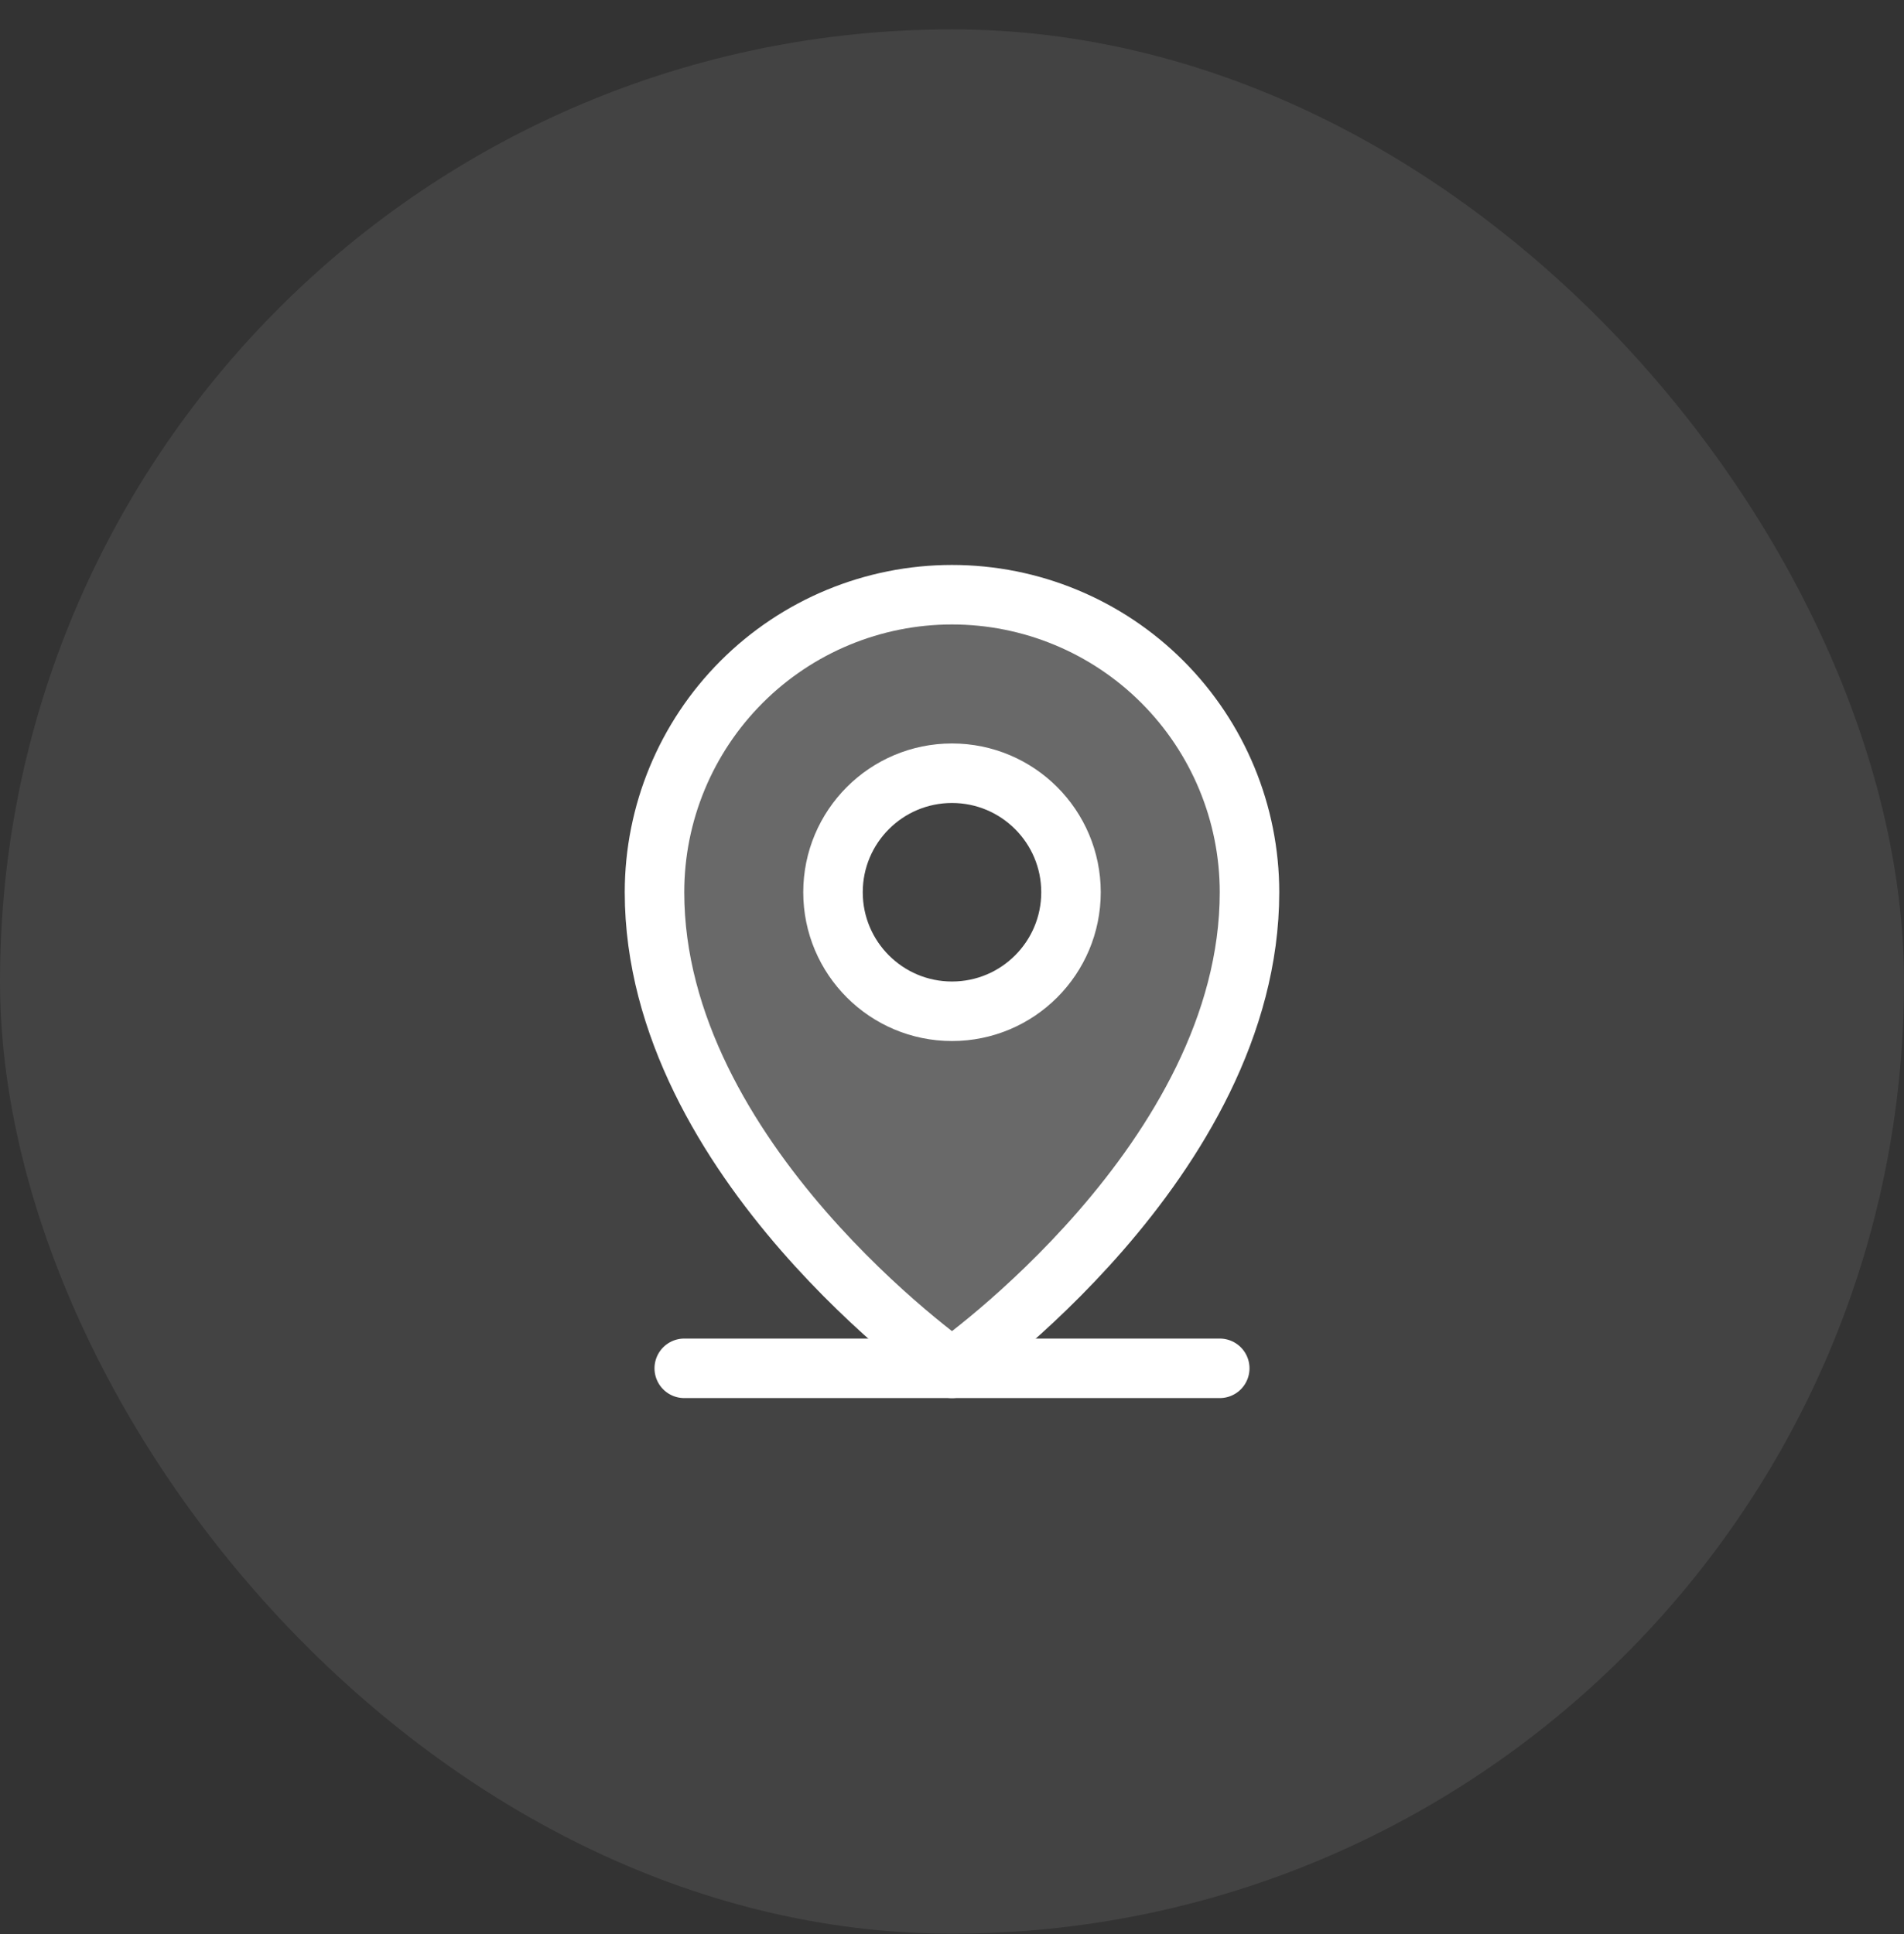 <svg width="64" height="65" viewBox="0 0 64 65" fill="none" xmlns="http://www.w3.org/2000/svg">
<rect x="0" y="0" width="64" height="65" fill="#333333" stroke="none"/>
<rect y="0.987" width="64" height="64" rx="32" fill="white" fill-opacity="0.08"/>
<path opacity="0.2" d="M32 19.987C29.348 19.987 26.804 21.041 24.929 22.916C23.054 24.792 22 27.335 22 29.987C22 38.987 32 45.987 32 45.987C32 45.987 42 38.987 42 29.987C42 27.335 40.946 24.792 39.071 22.916C37.196 21.041 34.652 19.987 32 19.987ZM32 33.987C31.209 33.987 30.436 33.753 29.778 33.313C29.12 32.874 28.607 32.249 28.305 31.518C28.002 30.787 27.922 29.983 28.077 29.207C28.231 28.431 28.612 27.718 29.172 27.159C29.731 26.599 30.444 26.218 31.22 26.064C31.996 25.91 32.8 25.989 33.531 26.292C34.262 26.595 34.886 27.107 35.326 27.765C35.765 28.423 36 29.196 36 29.987C36 31.048 35.579 32.066 34.828 32.816C34.078 33.566 33.061 33.987 32 33.987Z" fill="white"/>
<path d="M23 45.987H41" stroke="white" stroke-width="2" stroke-linecap="round" stroke-linejoin="round"/>
<path d="M32 33.987C34.209 33.987 36 32.196 36 29.987C36 27.778 34.209 25.987 32 25.987C29.791 25.987 28 27.778 28 29.987C28 32.196 29.791 33.987 32 33.987Z" stroke="white" stroke-width="2" stroke-linecap="round" stroke-linejoin="round"/>
<path d="M42 29.987C42 38.987 32 45.987 32 45.987C32 45.987 22 38.987 22 29.987C22 27.335 23.054 24.792 24.929 22.916C26.804 21.041 29.348 19.987 32 19.987C34.652 19.987 37.196 21.041 39.071 22.916C40.946 24.792 42 27.335 42 29.987V29.987Z" stroke="white" stroke-width="2" stroke-linecap="round" stroke-linejoin="round"/>
</svg>
